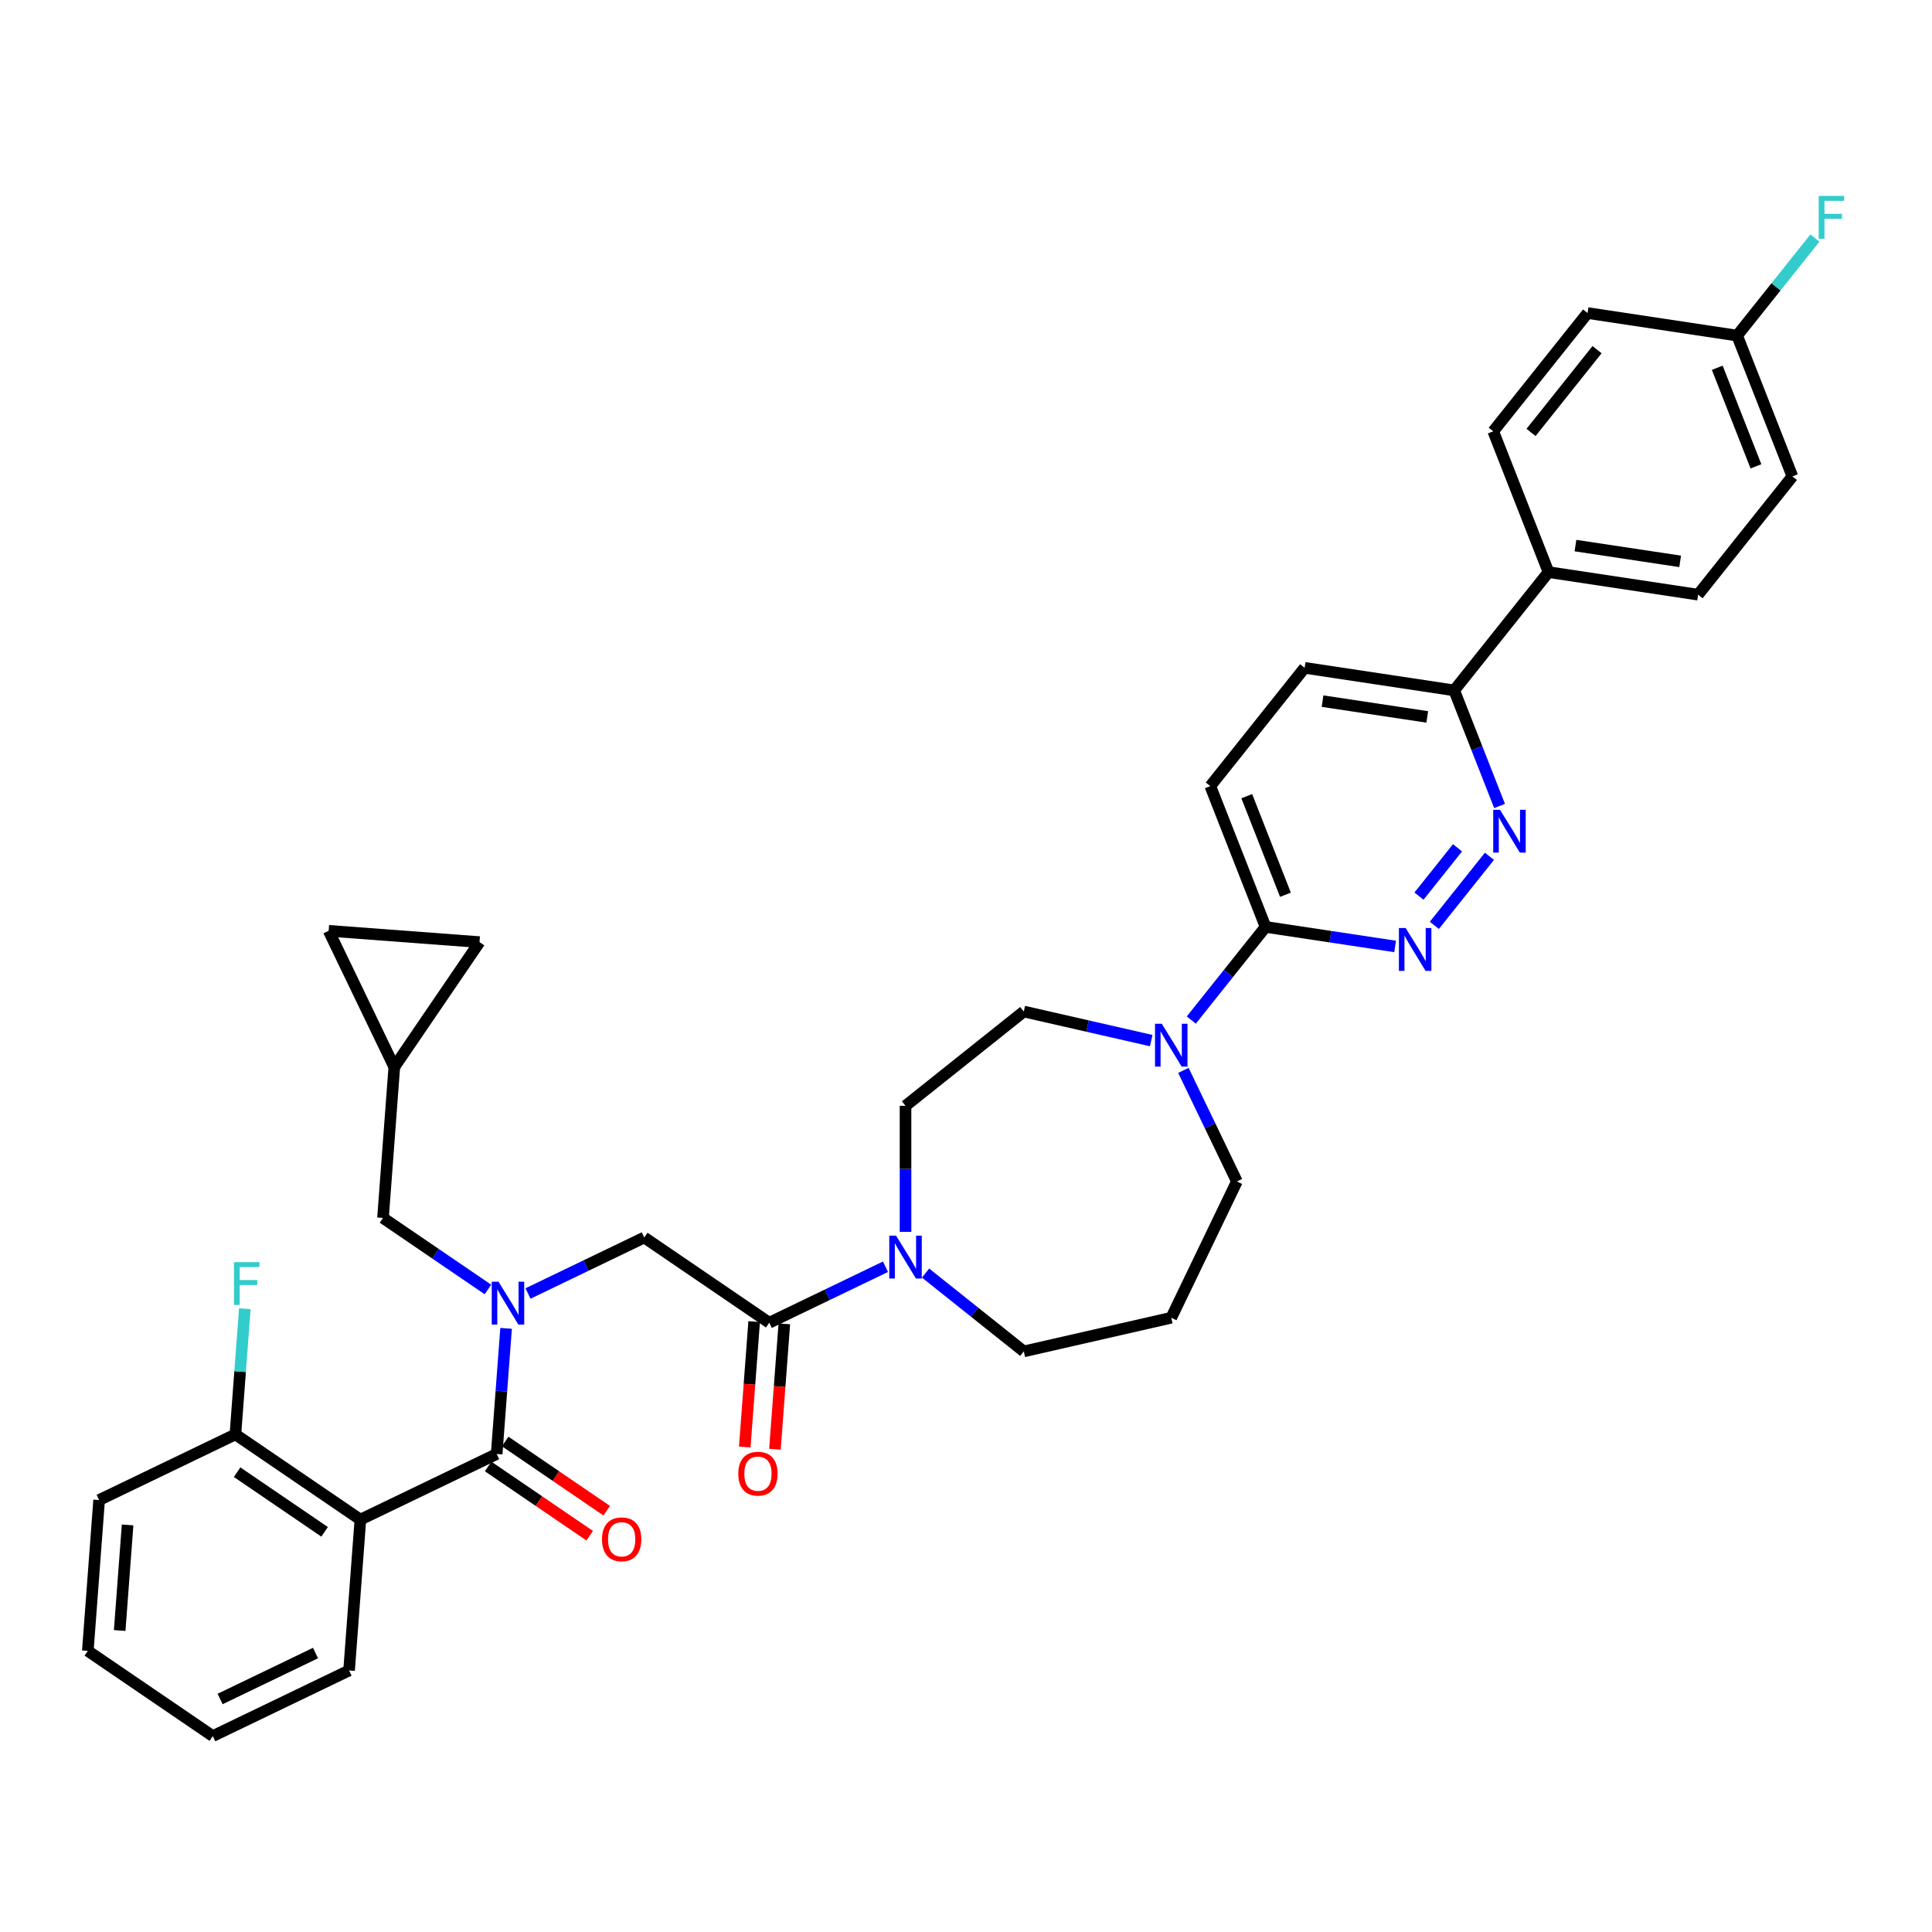 <?xml version='1.0' encoding='iso-8859-1'?>
<svg version='1.1' baseProfile='full'
              xmlns='http://www.w3.org/2000/svg'
                      xmlns:rdkit='http://www.rdkit.org/xml'
                      xmlns:xlink='http://www.w3.org/1999/xlink'
                  xml:space='preserve'
width='1000px' height='1000px' viewBox='0 0 1000 1000'>
<!-- END OF HEADER -->
<rect style='opacity:1.0;fill:#FFFFFF;stroke:none' width='1000' height='1000' x='0' y='0'> </rect>
<path class='bond-0' d='M 186.536,786.551 L 121.846,742.446' style='fill:none;fill-rule:evenodd;stroke:#000000;stroke-width:6px;stroke-linecap:butt;stroke-linejoin:miter;stroke-opacity:1' />
<path class='bond-0' d='M 168.012,792.873 L 122.729,762' style='fill:none;fill-rule:evenodd;stroke:#000000;stroke-width:6px;stroke-linecap:butt;stroke-linejoin:miter;stroke-opacity:1' />
<path class='bond-1' d='M 186.536,786.551 L 180.685,864.626' style='fill:none;fill-rule:evenodd;stroke:#000000;stroke-width:6px;stroke-linecap:butt;stroke-linejoin:miter;stroke-opacity:1' />
<path class='bond-2' d='M 186.536,786.551 L 257.077,752.58' style='fill:none;fill-rule:evenodd;stroke:#000000;stroke-width:6px;stroke-linecap:butt;stroke-linejoin:miter;stroke-opacity:1' />
<path class='bond-3' d='M 273.294,669.513 L 303.381,655.023' style='fill:none;fill-rule:evenodd;stroke:#0000FF;stroke-width:6px;stroke-linecap:butt;stroke-linejoin:miter;stroke-opacity:1' />
<path class='bond-3' d='M 303.381,655.023 L 333.468,640.534' style='fill:none;fill-rule:evenodd;stroke:#000000;stroke-width:6px;stroke-linecap:butt;stroke-linejoin:miter;stroke-opacity:1' />
<path class='bond-4' d='M 261.95,687.549 L 259.513,720.064' style='fill:none;fill-rule:evenodd;stroke:#0000FF;stroke-width:6px;stroke-linecap:butt;stroke-linejoin:miter;stroke-opacity:1' />
<path class='bond-4' d='M 259.513,720.064 L 257.077,752.58' style='fill:none;fill-rule:evenodd;stroke:#000000;stroke-width:6px;stroke-linecap:butt;stroke-linejoin:miter;stroke-opacity:1' />
<path class='bond-5' d='M 252.562,667.437 L 225.4,648.919' style='fill:none;fill-rule:evenodd;stroke:#0000FF;stroke-width:6px;stroke-linecap:butt;stroke-linejoin:miter;stroke-opacity:1' />
<path class='bond-5' d='M 225.4,648.919 L 198.238,630.4' style='fill:none;fill-rule:evenodd;stroke:#000000;stroke-width:6px;stroke-linecap:butt;stroke-linejoin:miter;stroke-opacity:1' />
<path class='bond-6' d='M 252.666,759.049 L 278.943,776.965' style='fill:none;fill-rule:evenodd;stroke:#000000;stroke-width:6px;stroke-linecap:butt;stroke-linejoin:miter;stroke-opacity:1' />
<path class='bond-6' d='M 278.943,776.965 L 305.22,794.88' style='fill:none;fill-rule:evenodd;stroke:#FF0000;stroke-width:6px;stroke-linecap:butt;stroke-linejoin:miter;stroke-opacity:1' />
<path class='bond-6' d='M 261.487,746.111 L 287.764,764.027' style='fill:none;fill-rule:evenodd;stroke:#000000;stroke-width:6px;stroke-linecap:butt;stroke-linejoin:miter;stroke-opacity:1' />
<path class='bond-6' d='M 287.764,764.027 L 314.041,781.942' style='fill:none;fill-rule:evenodd;stroke:#FF0000;stroke-width:6px;stroke-linecap:butt;stroke-linejoin:miter;stroke-opacity:1' />
<path class='bond-7' d='M 121.846,742.446 L 124.283,709.93' style='fill:none;fill-rule:evenodd;stroke:#000000;stroke-width:6px;stroke-linecap:butt;stroke-linejoin:miter;stroke-opacity:1' />
<path class='bond-7' d='M 124.283,709.93 L 126.72,677.414' style='fill:none;fill-rule:evenodd;stroke:#33CCCC;stroke-width:6px;stroke-linecap:butt;stroke-linejoin:miter;stroke-opacity:1' />
<path class='bond-8' d='M 121.846,742.446 L 51.306,776.417' style='fill:none;fill-rule:evenodd;stroke:#000000;stroke-width:6px;stroke-linecap:butt;stroke-linejoin:miter;stroke-opacity:1' />
<path class='bond-9' d='M 170.118,481.784 L 248.194,487.635' style='fill:none;fill-rule:evenodd;stroke:#000000;stroke-width:6px;stroke-linecap:butt;stroke-linejoin:miter;stroke-opacity:1' />
<path class='bond-10' d='M 170.118,481.784 L 204.089,552.325' style='fill:none;fill-rule:evenodd;stroke:#000000;stroke-width:6px;stroke-linecap:butt;stroke-linejoin:miter;stroke-opacity:1' />
<path class='bond-11' d='M 390.351,684.054 L 387.919,716.507' style='fill:none;fill-rule:evenodd;stroke:#000000;stroke-width:6px;stroke-linecap:butt;stroke-linejoin:miter;stroke-opacity:1' />
<path class='bond-11' d='M 387.919,716.507 L 385.487,748.96' style='fill:none;fill-rule:evenodd;stroke:#FF0000;stroke-width:6px;stroke-linecap:butt;stroke-linejoin:miter;stroke-opacity:1' />
<path class='bond-11' d='M 405.966,685.224 L 403.534,717.677' style='fill:none;fill-rule:evenodd;stroke:#000000;stroke-width:6px;stroke-linecap:butt;stroke-linejoin:miter;stroke-opacity:1' />
<path class='bond-11' d='M 403.534,717.677 L 401.102,750.13' style='fill:none;fill-rule:evenodd;stroke:#FF0000;stroke-width:6px;stroke-linecap:butt;stroke-linejoin:miter;stroke-opacity:1' />
<path class='bond-12' d='M 398.158,684.639 L 333.468,640.534' style='fill:none;fill-rule:evenodd;stroke:#000000;stroke-width:6px;stroke-linecap:butt;stroke-linejoin:miter;stroke-opacity:1' />
<path class='bond-13' d='M 398.158,684.639 L 428.245,670.15' style='fill:none;fill-rule:evenodd;stroke:#000000;stroke-width:6px;stroke-linecap:butt;stroke-linejoin:miter;stroke-opacity:1' />
<path class='bond-13' d='M 428.245,670.15 L 458.333,655.66' style='fill:none;fill-rule:evenodd;stroke:#0000FF;stroke-width:6px;stroke-linecap:butt;stroke-linejoin:miter;stroke-opacity:1' />
<path class='bond-14' d='M 248.194,487.635 L 204.089,552.325' style='fill:none;fill-rule:evenodd;stroke:#000000;stroke-width:6px;stroke-linecap:butt;stroke-linejoin:miter;stroke-opacity:1' />
<path class='bond-15' d='M 468.699,637.624 L 468.699,604.999' style='fill:none;fill-rule:evenodd;stroke:#0000FF;stroke-width:6px;stroke-linecap:butt;stroke-linejoin:miter;stroke-opacity:1' />
<path class='bond-15' d='M 468.699,604.999 L 468.699,572.374' style='fill:none;fill-rule:evenodd;stroke:#000000;stroke-width:6px;stroke-linecap:butt;stroke-linejoin:miter;stroke-opacity:1' />
<path class='bond-16' d='M 479.065,658.935 L 504.488,679.209' style='fill:none;fill-rule:evenodd;stroke:#0000FF;stroke-width:6px;stroke-linecap:butt;stroke-linejoin:miter;stroke-opacity:1' />
<path class='bond-16' d='M 504.488,679.209 L 529.912,699.484' style='fill:none;fill-rule:evenodd;stroke:#000000;stroke-width:6px;stroke-linecap:butt;stroke-linejoin:miter;stroke-opacity:1' />
<path class='bond-17' d='M 675.27,345.672 L 752.69,357.342' style='fill:none;fill-rule:evenodd;stroke:#000000;stroke-width:6px;stroke-linecap:butt;stroke-linejoin:miter;stroke-opacity:1' />
<path class='bond-17' d='M 684.55,362.907 L 738.743,371.075' style='fill:none;fill-rule:evenodd;stroke:#000000;stroke-width:6px;stroke-linecap:butt;stroke-linejoin:miter;stroke-opacity:1' />
<path class='bond-18' d='M 675.27,345.672 L 626.455,406.885' style='fill:none;fill-rule:evenodd;stroke:#000000;stroke-width:6px;stroke-linecap:butt;stroke-linejoin:miter;stroke-opacity:1' />
<path class='bond-19' d='M 752.69,357.342 L 764.433,387.261' style='fill:none;fill-rule:evenodd;stroke:#000000;stroke-width:6px;stroke-linecap:butt;stroke-linejoin:miter;stroke-opacity:1' />
<path class='bond-19' d='M 764.433,387.261 L 776.175,417.18' style='fill:none;fill-rule:evenodd;stroke:#0000FF;stroke-width:6px;stroke-linecap:butt;stroke-linejoin:miter;stroke-opacity:1' />
<path class='bond-20' d='M 752.69,357.342 L 801.506,296.129' style='fill:none;fill-rule:evenodd;stroke:#000000;stroke-width:6px;stroke-linecap:butt;stroke-linejoin:miter;stroke-opacity:1' />
<path class='bond-21' d='M 770.928,443.222 L 742.429,478.959' style='fill:none;fill-rule:evenodd;stroke:#0000FF;stroke-width:6px;stroke-linecap:butt;stroke-linejoin:miter;stroke-opacity:1' />
<path class='bond-21' d='M 754.411,438.82 L 734.461,463.835' style='fill:none;fill-rule:evenodd;stroke:#0000FF;stroke-width:6px;stroke-linecap:butt;stroke-linejoin:miter;stroke-opacity:1' />
<path class='bond-22' d='M 722.113,489.874 L 688.586,484.821' style='fill:none;fill-rule:evenodd;stroke:#0000FF;stroke-width:6px;stroke-linecap:butt;stroke-linejoin:miter;stroke-opacity:1' />
<path class='bond-22' d='M 688.586,484.821 L 655.059,479.767' style='fill:none;fill-rule:evenodd;stroke:#000000;stroke-width:6px;stroke-linecap:butt;stroke-linejoin:miter;stroke-opacity:1' />
<path class='bond-23' d='M 655.059,479.767 L 626.455,406.885' style='fill:none;fill-rule:evenodd;stroke:#000000;stroke-width:6px;stroke-linecap:butt;stroke-linejoin:miter;stroke-opacity:1' />
<path class='bond-23' d='M 665.345,463.114 L 645.322,412.097' style='fill:none;fill-rule:evenodd;stroke:#000000;stroke-width:6px;stroke-linecap:butt;stroke-linejoin:miter;stroke-opacity:1' />
<path class='bond-24' d='M 655.059,479.767 L 635.834,503.875' style='fill:none;fill-rule:evenodd;stroke:#000000;stroke-width:6px;stroke-linecap:butt;stroke-linejoin:miter;stroke-opacity:1' />
<path class='bond-24' d='M 635.834,503.875 L 616.609,527.982' style='fill:none;fill-rule:evenodd;stroke:#0000FF;stroke-width:6px;stroke-linecap:butt;stroke-linejoin:miter;stroke-opacity:1' />
<path class='bond-25' d='M 595.877,538.614 L 562.894,531.086' style='fill:none;fill-rule:evenodd;stroke:#0000FF;stroke-width:6px;stroke-linecap:butt;stroke-linejoin:miter;stroke-opacity:1' />
<path class='bond-25' d='M 562.894,531.086 L 529.912,523.558' style='fill:none;fill-rule:evenodd;stroke:#000000;stroke-width:6px;stroke-linecap:butt;stroke-linejoin:miter;stroke-opacity:1' />
<path class='bond-26' d='M 612.525,554.024 L 626.369,582.773' style='fill:none;fill-rule:evenodd;stroke:#0000FF;stroke-width:6px;stroke-linecap:butt;stroke-linejoin:miter;stroke-opacity:1' />
<path class='bond-26' d='M 626.369,582.773 L 640.214,611.521' style='fill:none;fill-rule:evenodd;stroke:#000000;stroke-width:6px;stroke-linecap:butt;stroke-linejoin:miter;stroke-opacity:1' />
<path class='bond-27' d='M 640.214,611.521 L 606.243,682.062' style='fill:none;fill-rule:evenodd;stroke:#000000;stroke-width:6px;stroke-linecap:butt;stroke-linejoin:miter;stroke-opacity:1' />
<path class='bond-28' d='M 529.912,523.558 L 468.699,572.374' style='fill:none;fill-rule:evenodd;stroke:#000000;stroke-width:6px;stroke-linecap:butt;stroke-linejoin:miter;stroke-opacity:1' />
<path class='bond-29' d='M 801.506,296.129 L 878.926,307.798' style='fill:none;fill-rule:evenodd;stroke:#000000;stroke-width:6px;stroke-linecap:butt;stroke-linejoin:miter;stroke-opacity:1' />
<path class='bond-29' d='M 815.453,282.395 L 869.647,290.563' style='fill:none;fill-rule:evenodd;stroke:#000000;stroke-width:6px;stroke-linecap:butt;stroke-linejoin:miter;stroke-opacity:1' />
<path class='bond-30' d='M 801.506,296.129 L 772.902,223.246' style='fill:none;fill-rule:evenodd;stroke:#000000;stroke-width:6px;stroke-linecap:butt;stroke-linejoin:miter;stroke-opacity:1' />
<path class='bond-31' d='M 878.926,307.798 L 927.741,246.585' style='fill:none;fill-rule:evenodd;stroke:#000000;stroke-width:6px;stroke-linecap:butt;stroke-linejoin:miter;stroke-opacity:1' />
<path class='bond-32' d='M 772.902,223.246 L 821.718,162.034' style='fill:none;fill-rule:evenodd;stroke:#000000;stroke-width:6px;stroke-linecap:butt;stroke-linejoin:miter;stroke-opacity:1' />
<path class='bond-32' d='M 792.467,223.828 L 826.638,180.979' style='fill:none;fill-rule:evenodd;stroke:#000000;stroke-width:6px;stroke-linecap:butt;stroke-linejoin:miter;stroke-opacity:1' />
<path class='bond-33' d='M 899.137,173.703 L 821.718,162.034' style='fill:none;fill-rule:evenodd;stroke:#000000;stroke-width:6px;stroke-linecap:butt;stroke-linejoin:miter;stroke-opacity:1' />
<path class='bond-34' d='M 899.137,173.703 L 919.27,148.457' style='fill:none;fill-rule:evenodd;stroke:#000000;stroke-width:6px;stroke-linecap:butt;stroke-linejoin:miter;stroke-opacity:1' />
<path class='bond-34' d='M 919.27,148.457 L 939.403,123.211' style='fill:none;fill-rule:evenodd;stroke:#33CCCC;stroke-width:6px;stroke-linecap:butt;stroke-linejoin:miter;stroke-opacity:1' />
<path class='bond-35' d='M 899.137,173.703 L 927.741,246.585' style='fill:none;fill-rule:evenodd;stroke:#000000;stroke-width:6px;stroke-linecap:butt;stroke-linejoin:miter;stroke-opacity:1' />
<path class='bond-35' d='M 888.852,190.356 L 908.874,241.373' style='fill:none;fill-rule:evenodd;stroke:#000000;stroke-width:6px;stroke-linecap:butt;stroke-linejoin:miter;stroke-opacity:1' />
<path class='bond-36' d='M 606.243,682.062 L 529.912,699.484' style='fill:none;fill-rule:evenodd;stroke:#000000;stroke-width:6px;stroke-linecap:butt;stroke-linejoin:miter;stroke-opacity:1' />
<path class='bond-37' d='M 204.089,552.325 L 198.238,630.4' style='fill:none;fill-rule:evenodd;stroke:#000000;stroke-width:6px;stroke-linecap:butt;stroke-linejoin:miter;stroke-opacity:1' />
<path class='bond-38' d='M 180.685,864.626 L 110.144,898.597' style='fill:none;fill-rule:evenodd;stroke:#000000;stroke-width:6px;stroke-linecap:butt;stroke-linejoin:miter;stroke-opacity:1' />
<path class='bond-38' d='M 163.31,855.614 L 113.931,879.393' style='fill:none;fill-rule:evenodd;stroke:#000000;stroke-width:6px;stroke-linecap:butt;stroke-linejoin:miter;stroke-opacity:1' />
<path class='bond-39' d='M 51.306,776.417 L 45.455,854.492' style='fill:none;fill-rule:evenodd;stroke:#000000;stroke-width:6px;stroke-linecap:butt;stroke-linejoin:miter;stroke-opacity:1' />
<path class='bond-39' d='M 66.043,789.298 L 61.947,843.951' style='fill:none;fill-rule:evenodd;stroke:#000000;stroke-width:6px;stroke-linecap:butt;stroke-linejoin:miter;stroke-opacity:1' />
<path class='bond-40' d='M 110.144,898.597 L 45.455,854.492' style='fill:none;fill-rule:evenodd;stroke:#000000;stroke-width:6px;stroke-linecap:butt;stroke-linejoin:miter;stroke-opacity:1' />
<path  class='atom-1' d='M 258.026 663.418
L 265.292 675.162
Q 266.012 676.321, 267.171 678.419
Q 268.33 680.518, 268.393 680.643
L 268.393 663.418
L 271.336 663.418
L 271.336 685.591
L 268.299 685.591
L 260.501 672.751
Q 259.592 671.248, 258.621 669.525
Q 257.682 667.803, 257.4 667.27
L 257.4 685.591
L 254.519 685.591
L 254.519 663.418
L 258.026 663.418
' fill='#0000FF'/>
<path  class='atom-3' d='M 311.588 796.748
Q 311.588 791.424, 314.219 788.448
Q 316.85 785.473, 321.767 785.473
Q 326.683 785.473, 329.314 788.448
Q 331.945 791.424, 331.945 796.748
Q 331.945 802.134, 329.283 805.203
Q 326.621 808.241, 321.767 808.241
Q 316.881 808.241, 314.219 805.203
Q 311.588 802.165, 311.588 796.748
M 321.767 805.736
Q 325.149 805.736, 326.965 803.481
Q 328.813 801.195, 328.813 796.748
Q 328.813 792.394, 326.965 790.202
Q 325.149 787.979, 321.767 787.979
Q 318.384 787.979, 316.536 790.171
Q 314.72 792.363, 314.72 796.748
Q 314.72 801.226, 316.536 803.481
Q 318.384 805.736, 321.767 805.736
' fill='#FF0000'/>
<path  class='atom-5' d='M 121.105 653.284
L 134.29 653.284
L 134.29 655.821
L 124.08 655.821
L 124.08 662.554
L 133.162 662.554
L 133.162 665.122
L 124.08 665.122
L 124.08 675.457
L 121.105 675.457
L 121.105 653.284
' fill='#33CCCC'/>
<path  class='atom-8' d='M 382.129 762.777
Q 382.129 757.453, 384.76 754.478
Q 387.39 751.503, 392.307 751.503
Q 397.224 751.503, 399.855 754.478
Q 402.486 757.453, 402.486 762.777
Q 402.486 768.164, 399.824 771.233
Q 397.162 774.27, 392.307 774.27
Q 387.422 774.27, 384.76 771.233
Q 382.129 768.195, 382.129 762.777
M 392.307 771.765
Q 395.69 771.765, 397.506 769.51
Q 399.354 767.224, 399.354 762.777
Q 399.354 758.424, 397.506 756.231
Q 395.69 754.008, 392.307 754.008
Q 388.925 754.008, 387.077 756.2
Q 385.261 758.392, 385.261 762.777
Q 385.261 767.255, 387.077 769.51
Q 388.925 771.765, 392.307 771.765
' fill='#FF0000'/>
<path  class='atom-11' d='M 463.798 639.582
L 471.063 651.326
Q 471.784 652.485, 472.942 654.583
Q 474.101 656.681, 474.164 656.807
L 474.164 639.582
L 477.108 639.582
L 477.108 661.755
L 474.07 661.755
L 466.272 648.914
Q 465.364 647.411, 464.393 645.689
Q 463.453 643.966, 463.171 643.434
L 463.171 661.755
L 460.29 661.755
L 460.29 639.582
L 463.798 639.582
' fill='#0000FF'/>
<path  class='atom-14' d='M 776.393 419.137
L 783.659 430.881
Q 784.379 432.04, 785.538 434.138
Q 786.697 436.237, 786.759 436.362
L 786.759 419.137
L 789.703 419.137
L 789.703 441.31
L 786.665 441.31
L 778.867 428.47
Q 777.959 426.967, 776.988 425.244
Q 776.049 423.522, 775.767 422.989
L 775.767 441.31
L 772.886 441.31
L 772.886 419.137
L 776.393 419.137
' fill='#0000FF'/>
<path  class='atom-15' d='M 727.577 480.35
L 734.843 492.094
Q 735.563 493.253, 736.722 495.351
Q 737.881 497.45, 737.944 497.575
L 737.944 480.35
L 740.888 480.35
L 740.888 502.523
L 737.85 502.523
L 730.052 489.683
Q 729.143 488.18, 728.173 486.457
Q 727.233 484.735, 726.951 484.202
L 726.951 502.523
L 724.07 502.523
L 724.07 480.35
L 727.577 480.35
' fill='#0000FF'/>
<path  class='atom-18' d='M 601.342 529.894
L 608.608 541.638
Q 609.328 542.797, 610.487 544.895
Q 611.645 546.993, 611.708 547.119
L 611.708 529.894
L 614.652 529.894
L 614.652 552.067
L 611.614 552.067
L 603.816 539.227
Q 602.908 537.723, 601.937 536.001
Q 600.997 534.278, 600.716 533.746
L 600.716 552.067
L 597.834 552.067
L 597.834 529.894
L 601.342 529.894
' fill='#0000FF'/>
<path  class='atom-27' d='M 941.361 101.403
L 954.545 101.403
L 954.545 103.94
L 944.336 103.94
L 944.336 110.673
L 953.418 110.673
L 953.418 113.241
L 944.336 113.241
L 944.336 123.576
L 941.361 123.576
L 941.361 101.403
' fill='#33CCCC'/>
</svg>
